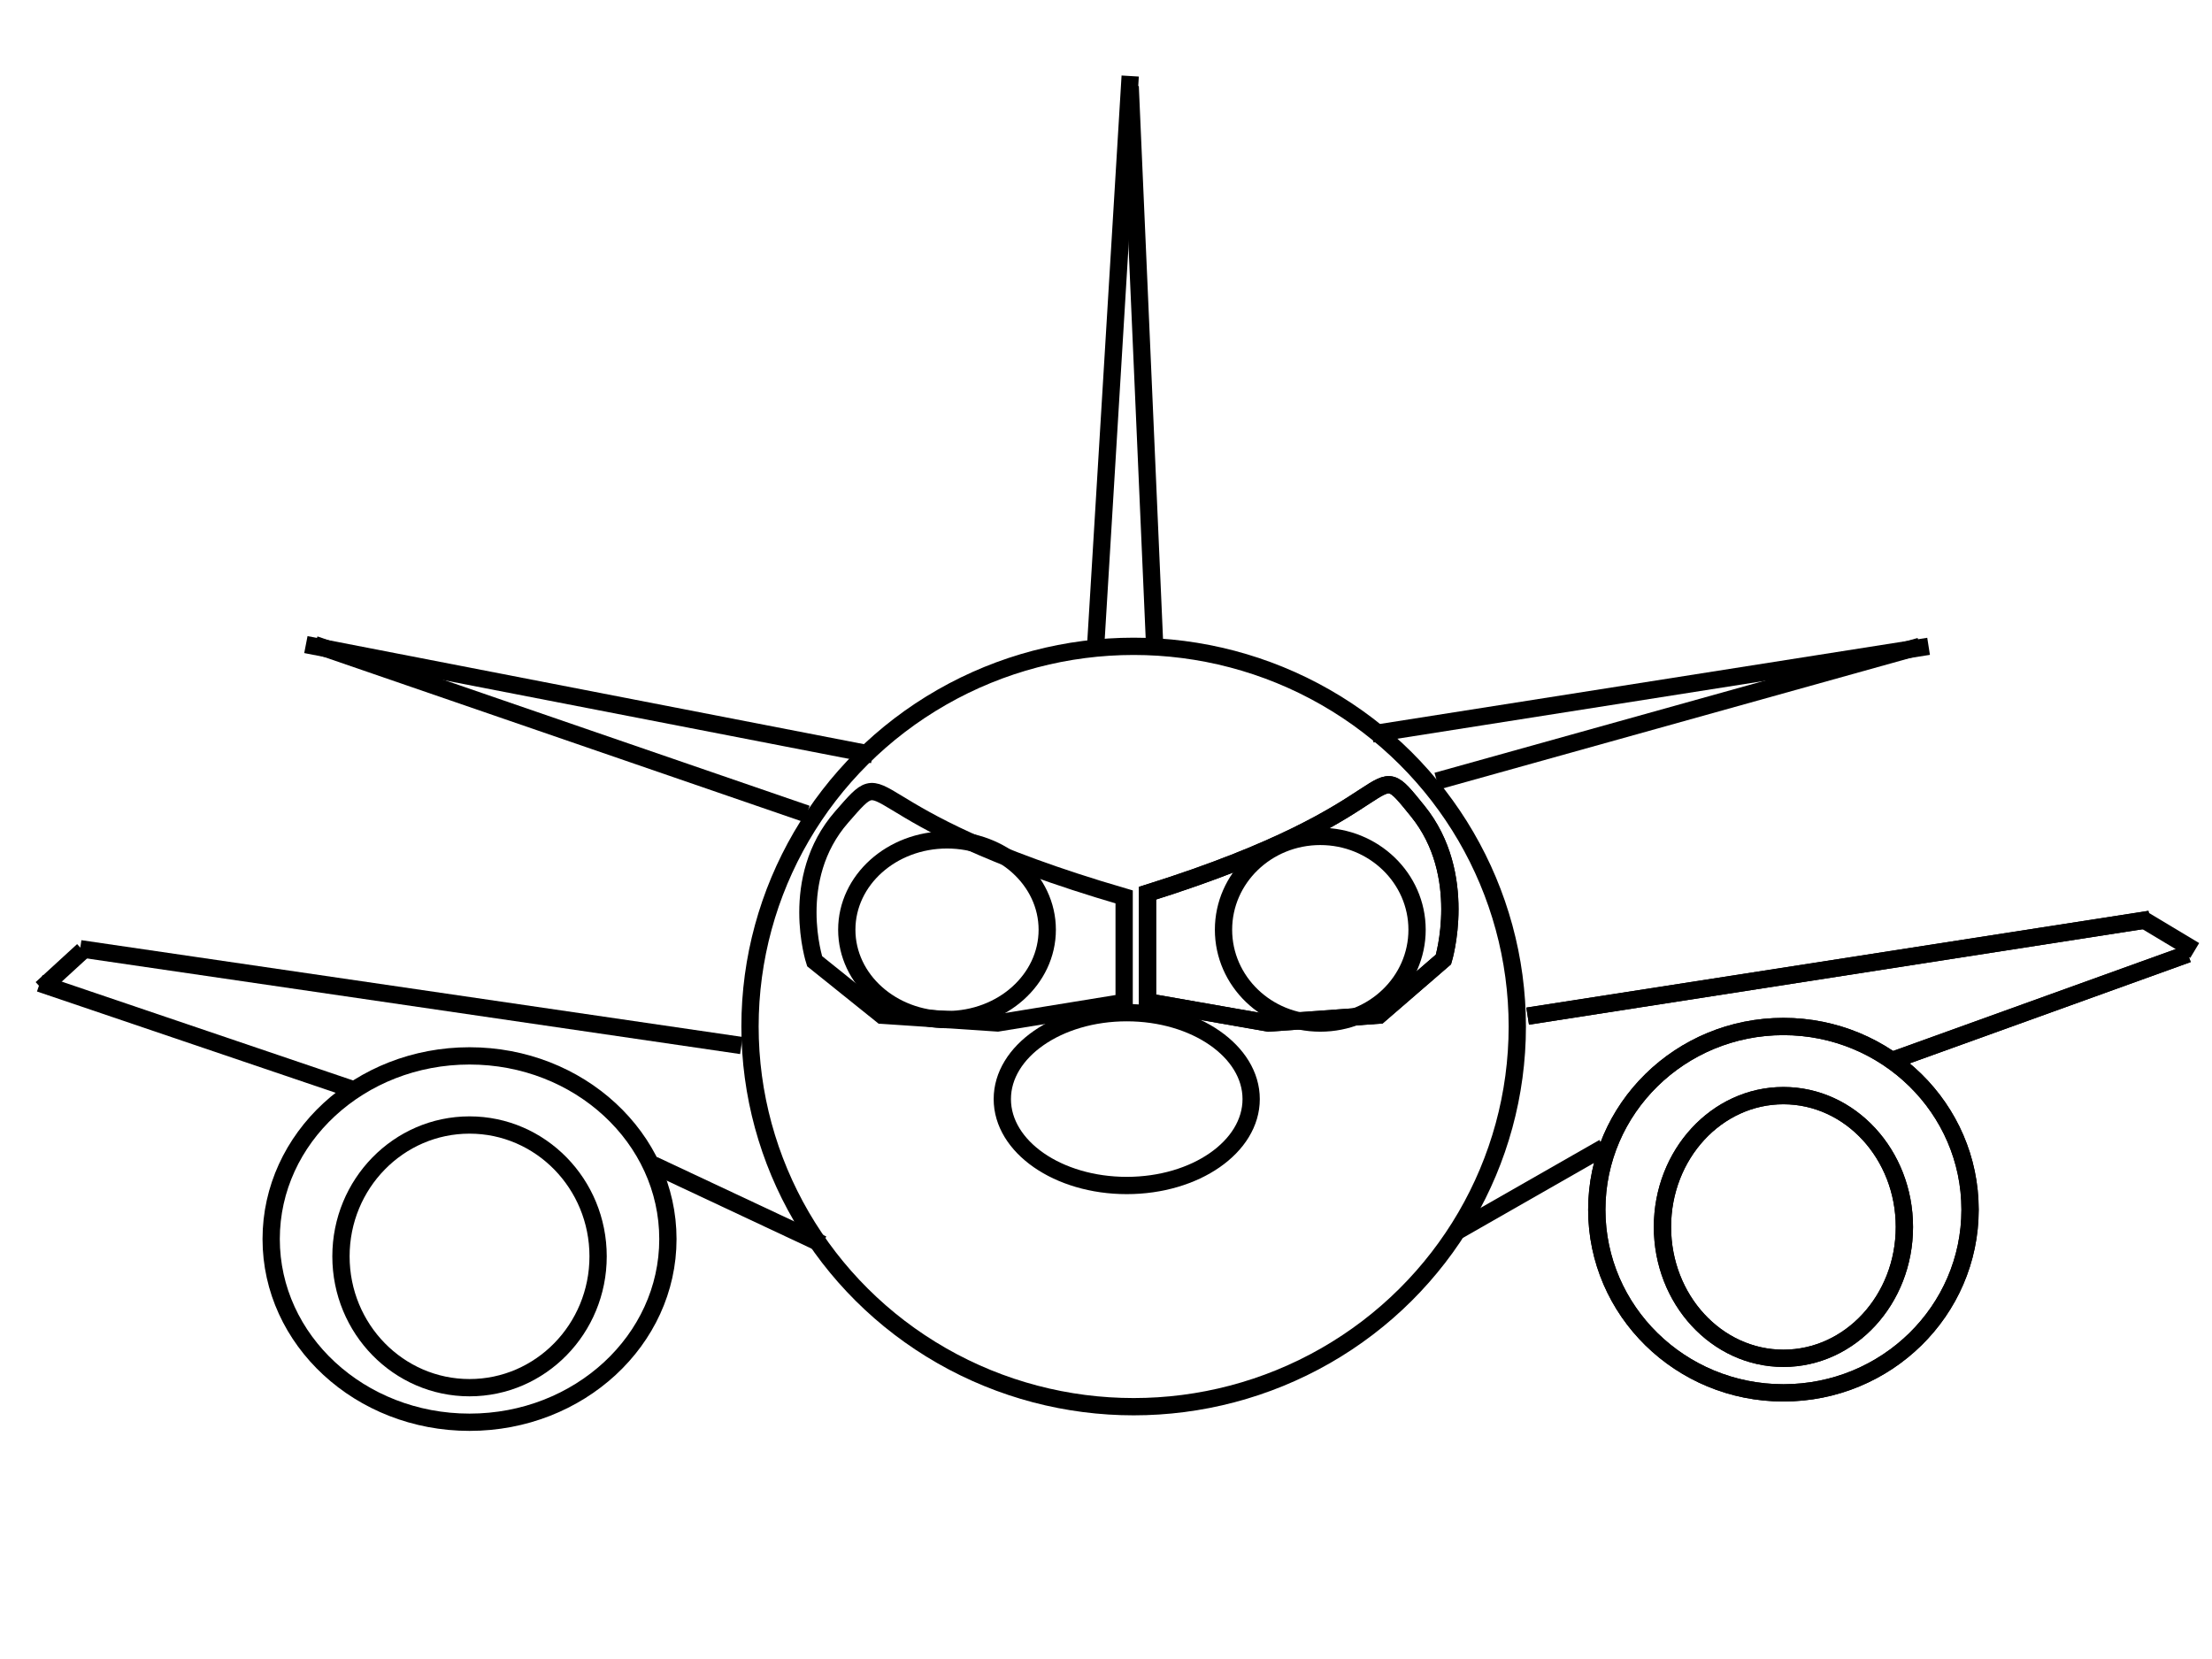 <?xml version="1.0"?><svg width="640" height="480" xmlns="http://www.w3.org/2000/svg">
 <!-- Created with SVG-edit - http://svg-edit.googlecode.com/ -->
 <g>
  <title>Layer 1</title>
  <ellipse ry="110" rx="111" id="svg_1" cy="297" cx="328" stroke-linecap="null" stroke-linejoin="null" stroke-dasharray="null" stroke-width="5" stroke="#000000" fill="none"/>
  <path id="svg_2" d="m332,258.44c78.191,-24.529 63.298,-42.159 78.191,-23.763c14.894,18.397 7.447,42.926 7.447,42.926c0,0 -18.617,16.097 -18.617,16.097c0,0 -32.021,2.3 -32.021,2.3c0,0 -35,-6.132 -35,-6.132c0,0 0,-31.428 0,-31.428z" stroke-linecap="null" stroke-linejoin="null" stroke-dasharray="null" stroke-width="5" stroke="#000000" fill="none"/>
  <path id="svg_3" d="m325.25,259.504c-81.766,-23.818 -66.191,-40.936 -81.766,-23.073c-15.574,17.863 -7.787,41.681 -7.787,41.681c0,0 19.468,15.63 19.468,15.63c0,0 33.485,2.233 33.485,2.233c0,0 36.6,-5.954 36.6,-5.954c0,0 0,-30.516 0,-30.516z" stroke-linecap="null" stroke-linejoin="null" stroke-dasharray="null" stroke-width="5" stroke="#000000" fill="none"/>
  <path id="svg_4" d="m332,258.44c78.191,-24.529 63.298,-42.159 78.191,-23.763c14.894,18.397 7.447,42.926 7.447,42.926c0,0 -18.617,16.097 -18.617,16.097c0,0 -32.021,2.3 -32.021,2.3c0,0 -35,-6.132 -35,-6.132c0,0 0,-31.428 0,-31.428z" stroke-linecap="null" stroke-linejoin="null" stroke-dasharray="null" stroke-width="5" stroke="#000000" fill="none"/>
  <ellipse ry="25" rx="36" id="svg_6" cy="318" cx="326" stroke-linecap="null" stroke-linejoin="null" stroke-dasharray="null" stroke-width="5" stroke="#000000" fill="none"/>
  <line id="svg_8" y2="266" x2="622" y1="294" x1="442" stroke-linecap="null" stroke-linejoin="null" stroke-dasharray="null" stroke-width="5" stroke="#000000" fill="none"/>
  <ellipse ry="53" rx="54" id="svg_9" cy="350" cx="516" stroke-linecap="null" stroke-linejoin="null" stroke-dasharray="null" stroke-width="5" stroke="#000000" fill="none"/>
  <ellipse ry="38" rx="35" id="svg_10" cy="355" cx="516" stroke-linecap="null" stroke-linejoin="null" stroke-dasharray="null" stroke-width="5" stroke="#000000" fill="none"/>
  <line id="svg_16" y2="332" x2="464" y1="356" x1="422" stroke-linecap="null" stroke-linejoin="null" stroke-dasharray="null" stroke-width="5" stroke="#000000" fill="none"/>
  <line id="svg_19" y2="276" x2="633" y1="307" x1="547" stroke-linecap="null" stroke-linejoin="null" stroke-dasharray="null" stroke-width="5" stroke="#000000" fill="none"/>
  <line id="svg_20" y2="275" x2="635" y1="266" x1="620" stroke-linecap="null" stroke-linejoin="null" stroke-dasharray="null" stroke-width="5" stroke="#000000" fill="none"/>
  <path id="svg_21" d="m245,269c0,-14.365 12.978,-26 29,-26c16.022,0 29,11.635 29,26c0,14.365 -12.978,26 -29,26c-16.022,0 -29,-11.635 -29,-26z" stroke-linecap="null" stroke-linejoin="null" stroke-dasharray="null" stroke-width="5" stroke="#000000" fill="none"/>
  <ellipse ry="27" rx="28" id="svg_22" cy="269" cx="382" stroke-linecap="null" stroke-linejoin="null" stroke-dasharray="null" stroke-width="5" stroke="#000000" fill="none"/>
  <line id="svg_24" y2="266" x2="622" y1="294" x1="442" stroke-linecap="null" stroke-linejoin="null" stroke-dasharray="null" stroke-width="5" stroke="#000000" fill="none"/>
  <ellipse id="svg_25" ry="53" rx="54" cy="350" cx="516" stroke-linecap="null" stroke-linejoin="null" stroke-dasharray="null" stroke-width="5" stroke="#000000" fill="none"/>
  <ellipse id="svg_26" ry="38" rx="35" cy="355" cx="516" stroke-linecap="null" stroke-linejoin="null" stroke-dasharray="null" stroke-width="5" stroke="#000000" fill="none"/>
  <line id="svg_27" y2="276" x2="633" y1="307" x1="547" stroke-linecap="null" stroke-linejoin="null" stroke-dasharray="null" stroke-width="5" stroke="#000000" fill="none"/>
  <g id="svg_32">
   <line id="svg_28" y2="274.5" x2="23.191" y1="302.5" x1="214.5" stroke-linecap="null" stroke-linejoin="null" stroke-dasharray="null" stroke-width="5" stroke="#000000" fill="none"/>
   <ellipse id="svg_29" ry="53" rx="57.393" cy="358.5" cx="135.851" stroke-linecap="null" stroke-linejoin="null" stroke-dasharray="null" stroke-width="5" stroke="#000000" fill="none"/>
   <ellipse id="svg_30" ry="38" rx="37.199" cy="363.5" cx="135.851" stroke-linecap="null" stroke-linejoin="null" stroke-dasharray="null" stroke-width="5" stroke="#000000" fill="none"/>
   <line id="svg_31" y2="284.5" x2="11.5" y1="315.5" x1="102.903" stroke-linecap="null" stroke-linejoin="null" stroke-dasharray="null" stroke-width="5" stroke="#000000" fill="none"/>
  </g>
  <line id="svg_33" y2="275" x2="24" y1="286" x1="12" stroke-linecap="null" stroke-linejoin="null" stroke-dasharray="null" stroke-width="5" stroke="#000000" fill="none"/>
  <line id="svg_34" y2="360" x2="238" y1="337" x1="189" stroke-linecap="null" stroke-linejoin="null" stroke-dasharray="null" stroke-width="5" stroke="#000000" fill="none"/>
  <g id="svg_41">
   <line id="svg_37" y2="187" x2="317" y1="22" x1="327" stroke-linecap="null" stroke-linejoin="null" stroke-dasharray="null" stroke-width="5" stroke="#000000" fill="none"/>
   <line id="svg_38" y2="185" x2="334" y1="25" x1="327" stroke-linecap="null" stroke-linejoin="null" stroke-dasharray="null" stroke-width="5" stroke="#000000" fill="none"/>
  </g>
  <g id="svg_44">
   <line id="svg_42" y2="187" x2="558" y1="212.35" x1="397" stroke-linecap="null" stroke-linejoin="null" stroke-dasharray="null" stroke-width="5" stroke="#000000" fill="none"/>
   <line id="svg_43" y2="187" x2="555.504" y1="226" x1="415.721" stroke-linecap="null" stroke-linejoin="null" stroke-dasharray="null" stroke-width="5" stroke="#000000" fill="none"/>
  </g>
  <g id="svg_45">
   <line id="svg_46" y2="186.5" x2="88.5" y1="218.35" x1="252.5" stroke-linecap="null" stroke-linejoin="null" stroke-dasharray="null" stroke-width="5" stroke="#000000" fill="none"/>
   <line id="svg_47" y2="186.5" x2="91.043" y1="235.5" x1="233.43" stroke-linecap="null" stroke-linejoin="null" stroke-dasharray="null" stroke-width="5" stroke="#000000" fill="none"/>
  </g>
 </g>
</svg>